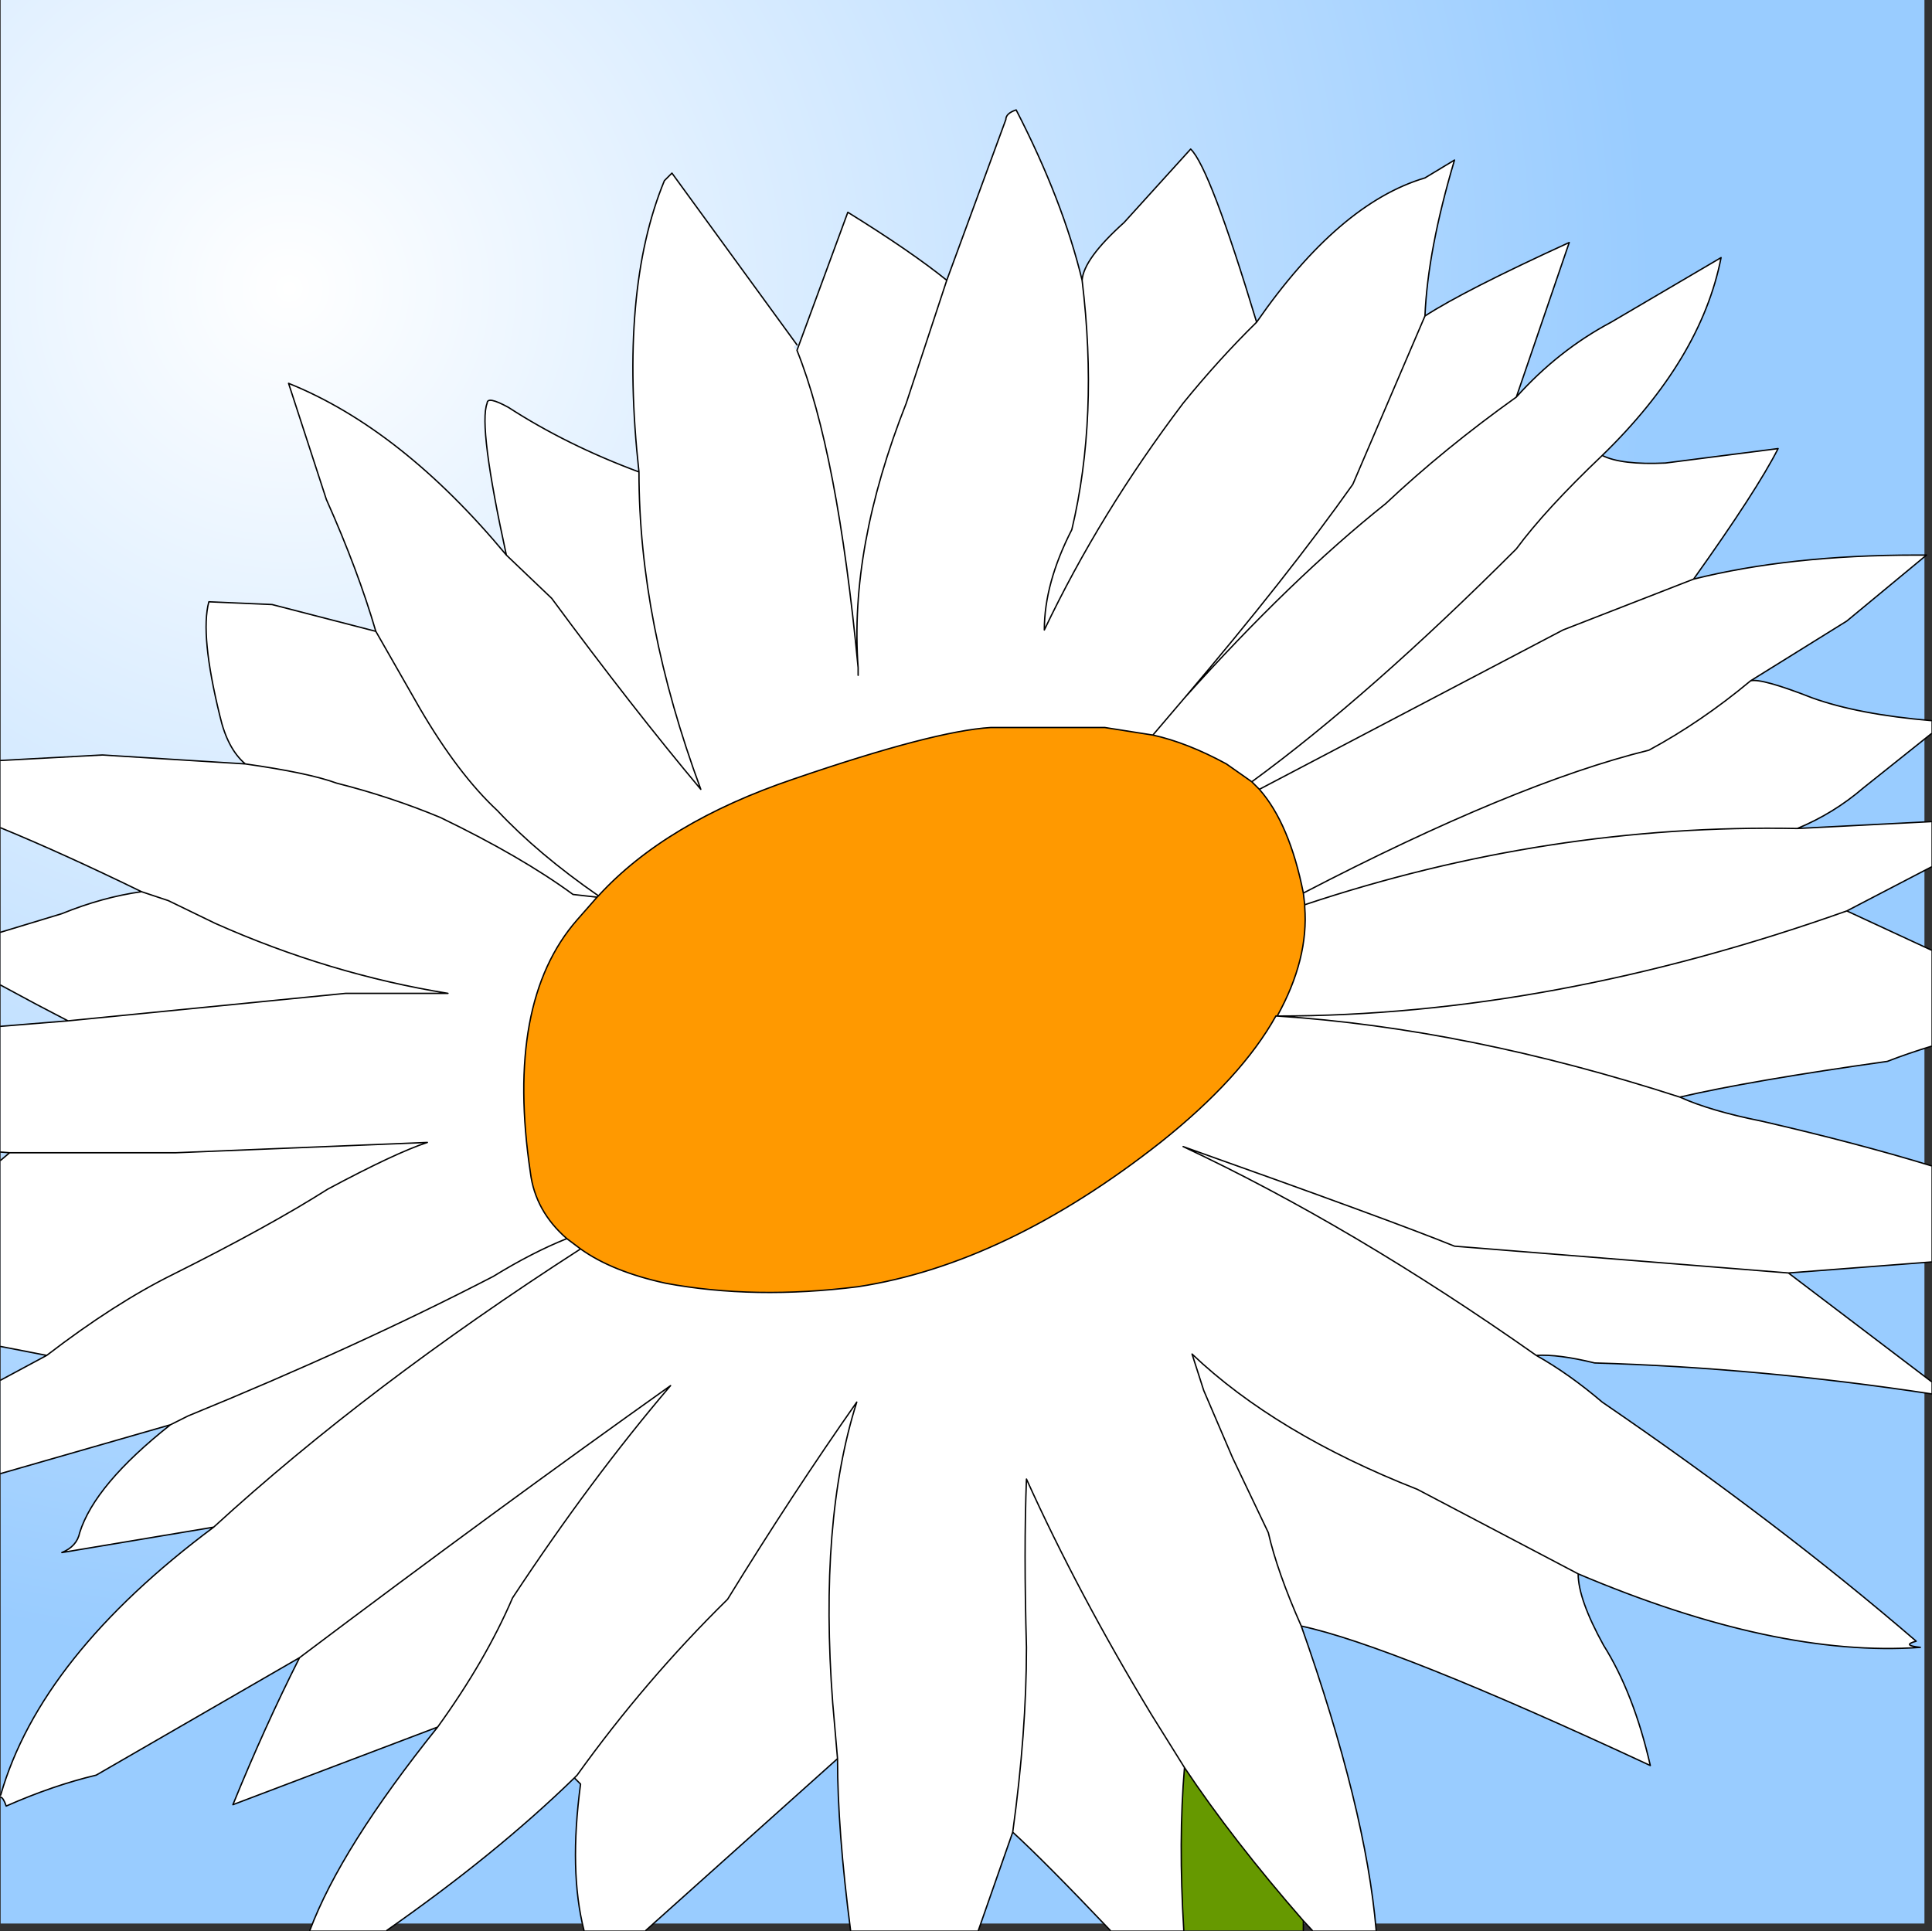 <?xml version="1.0" encoding="UTF-8" standalone="no"?>
<svg xmlns:xlink="http://www.w3.org/1999/xlink" height="140.55px" width="140.6px" xmlns="http://www.w3.org/2000/svg">
  <rect width="100%" height="100%" fill="#333333" stroke="none"/>
  <g transform="matrix(1.0, 0.0, 0.0, 1.0, 0.05, 0.0)">
    <path d="M140.0 140.0 L0.0 140.0 0.0 0.0 140.0 0.0 140.0 140.0" fill="url(#gradient0)" fill-rule="evenodd" stroke="none"/>
    <path d="M57.95 25.5 L61.65 15.45 Q66.25 18.3 68.85 20.4 L73.15 8.7 Q73.15 8.25 73.9 8.0 77.3 14.6 78.7 20.4 78.8 18.85 81.75 16.2 L86.6 10.85 Q88.0 12.2 91.4 23.45 97.4 14.8 103.65 12.95 L105.8 11.65 Q103.85 18.2 103.65 23.0 106.5 21.15 114.15 17.65 L110.3 28.9 Q113.35 25.5 117.2 23.45 L125.2 18.75 Q123.75 26.15 116.55 33.15 117.95 33.85 121.15 33.7 L129.35 32.65 Q127.8 35.7 123.2 42.15 130.2 40.4 139.4 40.4 L140.15 40.4 134.35 45.2 127.35 49.55 Q128.15 49.35 131.85 50.8 135.2 52.0 140.5 52.45 L140.5 53.4 135.55 57.35 Q133.4 59.2 130.75 60.3 L140.5 59.8 140.5 63.1 134.35 66.3 140.5 69.15 140.5 76.15 Q138.85 76.65 137.3 77.25 127.35 78.65 122.2 79.85 124.4 80.85 128.15 81.6 135.1 83.2 140.5 84.85 L140.5 91.85 130.1 92.65 140.5 100.55 140.5 101.45 Q128.0 99.55 116.0 99.2 113.35 98.55 111.75 98.65 114.15 100.0 116.55 102.05 129.35 110.8 139.4 119.45 138.3 119.75 139.7 119.9 129.2 120.65 114.8 114.55 114.8 116.4 116.65 119.75 118.85 123.25 120.05 128.5 101.25 119.75 94.65 118.35 99.35 131.65 100.1 140.5 L95.45 140.5 94.8 139.8 Q89.65 133.9 86.15 128.65 L83.75 124.8 Q78.4 115.95 74.65 107.65 74.45 112.8 74.65 119.9 74.65 126.1 73.65 133.35 L71.15 140.5 61.85 140.5 Q60.9 133.2 60.9 128.0 L46.95 140.5 42.45 140.5 Q41.35 136.2 42.2 129.85 L41.75 129.4 Q36.05 134.95 28.1 140.5 L22.5 140.5 Q24.75 134.5 31.8 125.7 L16.9 131.35 Q19.2 125.7 21.75 120.65 L6.95 129.2 Q3.8 129.95 0.4 131.45 0.2 130.85 0.0 130.8 L0.0 130.65 Q2.9 120.55 15.5 111.15 L4.45 113.0 Q5.55 112.55 5.75 111.55 6.85 108.05 12.35 103.7 L0.0 107.25 0.0 100.45 3.35 98.65 0.0 98.0 0.0 84.45 0.65 83.9 0.0 83.85 0.0 74.7 4.9 74.3 2.6 73.1 0.0 71.7 0.0 67.85 4.45 66.5 Q7.4 65.3 10.25 64.9 4.5 62.1 0.0 60.25 L0.0 55.35 7.4 54.95 17.8 55.6 Q16.5 54.5 15.95 52.1 14.5 46.2 15.15 43.8 L19.75 44.0 27.3 45.95 Q26.0 41.5 23.7 36.35 L20.95 27.9 Q29.15 31.2 36.8 40.4 34.75 31.0 35.4 29.35 35.4 28.8 36.95 29.65 41.2 32.4 46.45 34.35 45.0 21.15 48.3 13.15 L48.85 12.6 57.95 25.1 Q57.5 25.2 57.95 25.5 60.9 32.85 62.4 48.6 61.75 39.85 65.9 29.35 L68.85 20.4 65.9 29.35 Q61.75 39.85 62.4 48.6 60.9 32.85 57.95 25.5 M86.1 140.5 L80.75 140.5 Q76.0 135.5 73.65 133.35 74.65 126.1 74.65 119.9 74.45 112.8 74.65 107.65 78.4 115.95 83.75 124.8 L86.15 128.65 Q85.7 133.95 86.1 140.5 M110.3 28.9 Q105.05 32.65 100.8 36.65 93.9 42.15 86.15 50.8 93.7 41.9 98.4 35.25 L103.65 23.0 98.4 35.25 Q93.7 41.9 86.15 50.8 93.9 42.15 100.8 36.65 105.05 32.65 110.3 28.9 M78.7 20.4 Q79.9 30.35 77.95 38.55 75.95 42.45 75.95 45.85 80.0 37.35 86.05 29.35 88.65 26.15 91.4 23.45 88.65 26.15 86.05 29.35 80.0 37.35 75.95 45.85 75.95 42.45 77.95 38.55 79.9 30.35 78.7 20.4 M116.55 33.15 Q112.4 37.1 110.3 39.95 99.6 50.65 91.05 56.9 99.6 50.65 110.3 39.95 112.4 37.1 116.55 33.15 M83.85 53.5 L80.35 52.95 72.05 52.95 Q67.9 53.2 57.7 56.7 48.4 59.85 43.5 65.2 L43.4 65.3 41.95 66.95 Q36.7 72.95 38.55 85.35 38.9 88.15 41.2 90.15 L42.2 90.9 Q44.5 92.55 48.4 93.4 54.85 94.6 62.4 93.65 73.15 92.0 84.4 83.15 90.3 78.45 92.8 73.95 L92.9 73.95 Q95.2 69.8 94.9 66.0 L94.9 65.85 94.8 65.0 Q93.8 59.95 91.6 57.45 L91.05 56.9 89.2 55.6 Q86.35 54.05 83.85 53.5 L86.15 50.8 83.85 53.5 M41.2 90.15 Q38.7 91.15 35.85 92.9 26.0 98.0 13.65 103.05 L12.35 103.7 13.65 103.05 Q26.0 98.0 35.85 92.9 38.7 91.15 41.2 90.15 M3.35 98.65 Q8.3 94.85 12.55 92.75 19.55 89.25 23.8 86.55 28.75 83.9 31.05 83.15 L12.75 83.9 0.65 83.9 12.75 83.9 31.05 83.15 Q28.75 83.9 23.8 86.55 19.55 89.25 12.55 92.75 8.3 94.85 3.35 98.65 M10.25 64.9 L12.2 65.55 15.6 67.2 Q23.9 70.9 32.55 72.3 L25.1 72.3 4.9 74.3 25.1 72.3 32.55 72.3 Q23.9 70.9 15.6 67.2 L12.2 65.55 10.25 64.9 M17.8 55.6 Q22.4 56.25 24.45 57.0 28.4 58.0 32.0 59.5 37.9 62.35 41.65 65.1 L43.4 65.3 41.65 65.1 Q37.9 62.35 32.0 59.5 28.4 58.0 24.45 57.0 22.4 56.25 17.8 55.6 M43.5 65.2 Q39.1 62.15 36.15 59.0 33.3 56.35 30.5 51.55 L27.3 45.95 30.5 51.55 Q33.3 56.35 36.15 59.0 39.1 62.15 43.5 65.2 M46.45 34.35 Q46.45 45.3 50.95 57.45 46.0 51.55 40.1 43.55 L36.8 40.4 40.1 43.55 Q46.0 51.55 50.95 57.45 46.45 45.3 46.45 34.35 M62.4 49.15 L62.4 48.6 62.4 49.15 M91.6 57.45 L113.7 45.85 123.2 42.15 113.7 45.85 91.6 57.45 M94.9 65.85 Q112.6 59.95 130.75 60.3 112.6 59.95 94.9 65.85 M134.35 66.3 Q112.8 73.95 92.9 73.95 106.75 74.85 122.2 79.85 106.75 74.85 92.9 73.95 112.8 73.95 134.35 66.3 M127.35 49.55 Q123.75 52.55 119.95 54.6 110.2 57.0 94.8 65.0 110.2 57.0 119.95 54.6 123.75 52.55 127.35 49.55 M130.1 92.65 L105.8 90.7 Q101.25 88.85 86.05 83.45 98.4 89.25 111.75 98.65 98.4 89.25 86.05 83.45 101.25 88.85 105.8 90.7 L130.1 92.65 M114.8 114.55 L103.1 108.4 Q92.8 104.35 86.7 98.55 L87.55 101.2 89.65 106.1 92.25 111.55 Q92.9 114.4 94.65 118.35 92.9 114.4 92.25 111.55 L89.65 106.1 87.55 101.2 86.7 98.55 Q92.8 104.35 103.1 108.4 L114.8 114.55 M31.8 125.7 Q35.3 120.85 37.25 116.3 42.95 107.65 48.75 100.85 36.15 109.8 21.75 120.65 36.15 109.8 48.75 100.85 42.95 107.65 37.25 116.3 35.3 120.85 31.8 125.7 M60.9 128.0 L60.55 123.95 Q59.55 110.7 62.3 102.05 57.6 108.75 52.9 116.4 46.9 122.3 41.95 129.2 L41.75 129.4 41.95 129.2 Q46.9 122.3 52.9 116.4 57.6 108.75 62.3 102.05 59.55 110.7 60.55 123.95 L60.9 128.0 M15.5 111.15 Q26.75 100.85 42.2 90.9 26.75 100.85 15.5 111.15" fill="#ffffff" fill-rule="evenodd" stroke="none"/>
    <path d="M83.85 53.5 Q86.35 54.05 89.2 55.6 L91.05 56.9 91.6 57.45 Q93.8 59.95 94.8 65.0 L94.9 65.85 94.9 66.0 Q95.2 69.8 92.9 73.95 L92.8 73.95 Q90.3 78.45 84.4 83.15 73.15 92.0 62.4 93.65 54.85 94.6 48.4 93.4 44.5 92.55 42.2 90.9 L41.2 90.15 Q38.9 88.15 38.55 85.35 36.7 72.95 41.95 66.95 L43.4 65.3 43.5 65.2 Q48.4 59.85 57.7 56.7 67.9 53.2 72.05 52.95 L80.35 52.95 83.85 53.5" fill="#ff9900" fill-rule="evenodd" stroke="none"/>
    <path d="M94.8 139.8 L94.8 140.2 94.8 140.5 86.1 140.5 Q85.7 133.95 86.15 128.65 89.65 133.9 94.8 139.8" fill="#669900" fill-rule="evenodd" stroke="none"/>
    <path d="M57.95 25.5 L61.65 15.45 Q66.25 18.3 68.85 20.4 L73.15 8.7 Q73.15 8.25 73.9 8.0 77.3 14.6 78.7 20.4 78.8 18.85 81.75 16.2 L86.6 10.85 Q88.0 12.2 91.4 23.45 97.4 14.8 103.65 12.95 L105.8 11.65 Q103.85 18.2 103.65 23.0 106.5 21.15 114.15 17.65 L110.3 28.9 Q113.35 25.5 117.2 23.45 L125.2 18.75 Q123.75 26.15 116.55 33.15 117.95 33.85 121.15 33.7 L129.35 32.65 Q127.8 35.7 123.2 42.15 130.2 40.4 139.4 40.4 L140.15 40.4 134.35 45.2 127.35 49.55 Q128.15 49.35 131.85 50.8 135.2 52.0 140.5 52.45 M140.5 53.4 L135.55 57.35 Q133.4 59.2 130.75 60.3 L140.5 59.8 M140.5 63.1 L134.35 66.3 140.5 69.15 M140.5 76.15 Q138.85 76.65 137.3 77.25 127.35 78.65 122.2 79.85 124.4 80.85 128.15 81.6 135.1 83.2 140.5 84.85 M140.5 91.85 L130.1 92.65 140.5 100.55 M140.5 101.45 Q128.0 99.55 116.0 99.2 113.35 98.55 111.75 98.65 114.15 100.0 116.55 102.05 129.35 110.8 139.4 119.45 138.3 119.75 139.7 119.9 129.2 120.65 114.8 114.55 114.8 116.4 116.65 119.75 118.85 123.25 120.05 128.5 101.25 119.75 94.65 118.35 99.35 131.65 100.1 140.5 M95.45 140.5 L94.8 139.8 94.8 140.2 94.8 140.5 M80.75 140.5 Q76.0 135.5 73.65 133.35 L71.15 140.5 M61.85 140.5 Q60.9 133.2 60.9 128.0 L46.95 140.5 M42.45 140.5 Q41.35 136.2 42.2 129.85 L41.75 129.4 Q36.05 134.95 28.1 140.5 M22.5 140.5 Q24.75 134.5 31.8 125.7 L16.9 131.35 Q19.2 125.7 21.75 120.65 L6.95 129.2 Q3.8 129.95 0.4 131.45 0.2 130.85 0.0 130.8 M0.0 130.65 Q2.9 120.55 15.5 111.15 L4.45 113.0 Q5.55 112.55 5.75 111.55 6.85 108.05 12.35 103.7 L0.0 107.25 M0.0 100.45 L3.35 98.65 0.0 98.0 M0.0 84.45 L0.65 83.9 0.0 83.85 M0.0 74.7 L4.9 74.3 2.6 73.1 0.0 71.7 M0.0 67.85 L4.45 66.5 Q7.4 65.3 10.25 64.9 4.5 62.1 0.0 60.25 M0.0 55.35 L7.4 54.95 17.8 55.6 Q16.5 54.5 15.95 52.1 14.5 46.2 15.15 43.8 L19.75 44.0 27.3 45.95 Q26.0 41.5 23.7 36.35 L20.95 27.9 Q29.15 31.2 36.8 40.4 34.75 31.0 35.4 29.35 35.4 28.8 36.95 29.65 41.2 32.4 46.45 34.35 45.0 21.15 48.3 13.15 L48.85 12.6 57.95 25.1 M57.95 25.5 Q60.9 32.85 62.4 48.6 61.75 39.85 65.9 29.35 L68.85 20.4 M91.05 56.9 Q99.6 50.65 110.3 39.95 112.4 37.1 116.55 33.15 M91.4 23.45 Q88.65 26.15 86.05 29.35 80.0 37.35 75.95 45.85 75.95 42.45 77.95 38.55 79.9 30.35 78.7 20.4 M103.65 23.0 L98.4 35.25 Q93.7 41.9 86.15 50.8 93.9 42.15 100.8 36.65 105.05 32.65 110.3 28.9 M83.85 53.5 L80.35 52.95 72.05 52.95 Q67.9 53.2 57.7 56.7 48.4 59.85 43.5 65.2 L43.4 65.3 41.95 66.95 Q36.7 72.95 38.55 85.35 38.9 88.15 41.2 90.15 L42.2 90.9 Q44.5 92.55 48.4 93.4 54.85 94.6 62.4 93.65 73.15 92.0 84.4 83.15 90.3 78.45 92.8 73.95 L92.9 73.95 Q95.2 69.8 94.9 66.0 L94.9 65.85 94.8 65.0 Q93.8 59.95 91.6 57.45 L91.05 56.9 89.2 55.6 Q86.35 54.05 83.85 53.5 L86.15 50.8 M111.75 98.65 Q98.4 89.25 86.05 83.45 101.25 88.85 105.8 90.7 L130.1 92.65 M94.8 65.0 Q110.2 57.0 119.95 54.6 123.75 52.55 127.35 49.55 M122.2 79.85 Q106.75 74.85 92.9 73.95 112.8 73.95 134.35 66.3 M130.75 60.3 Q112.6 59.95 94.9 65.85 M123.2 42.15 L113.7 45.85 91.6 57.45 M62.4 48.6 L62.4 49.15 M36.8 40.4 L40.1 43.55 Q46.0 51.55 50.95 57.45 46.45 45.3 46.45 34.35 M27.3 45.95 L30.5 51.55 Q33.3 56.35 36.15 59.0 39.1 62.15 43.5 65.2 M43.4 65.3 L41.65 65.1 Q37.9 62.35 32.0 59.5 28.4 58.0 24.45 57.0 22.4 56.25 17.8 55.6 M4.9 74.3 L25.1 72.3 32.55 72.3 Q23.9 70.9 15.6 67.2 L12.2 65.55 10.25 64.9 M0.65 83.9 L12.75 83.9 31.05 83.15 Q28.75 83.9 23.8 86.55 19.55 89.25 12.55 92.75 8.3 94.85 3.35 98.65 M12.35 103.7 L13.65 103.05 Q26.0 98.0 35.85 92.9 38.7 91.15 41.2 90.15 M73.65 133.35 Q74.65 126.1 74.65 119.9 74.45 112.8 74.65 107.65 78.4 115.95 83.75 124.8 L86.15 128.65 Q89.65 133.9 94.8 139.8 M41.75 129.4 L41.95 129.2 Q46.9 122.3 52.9 116.4 57.6 108.75 62.3 102.05 59.55 110.7 60.55 123.95 L60.9 128.0 M21.75 120.65 Q36.15 109.8 48.75 100.85 42.95 107.65 37.25 116.3 35.3 120.85 31.8 125.7 M94.65 118.35 Q92.9 114.4 92.25 111.55 L89.65 106.1 87.55 101.2 86.7 98.55 Q92.8 104.35 103.1 108.4 L114.8 114.55 M86.15 128.65 Q85.7 133.95 86.1 140.5 M42.2 90.9 Q26.75 100.85 15.5 111.15" fill="none" stroke="#000000" stroke-linecap="round" stroke-linejoin="round" stroke-width="0.1"/>
  </g>
  <defs>
    <radialGradient cx="0" cy="0" gradientTransform="matrix(0.121, 0.0, 0.0, 0.121, 21.0, 21.0)" gradientUnits="userSpaceOnUse" id="gradient0" r="819.2" spreadMethod="pad">
      <stop offset="0.0" stop-color="#ffffff"/>
      <stop offset="1.0" stop-color="#99ccff"/>
    </radialGradient>
  </defs>
</svg>
